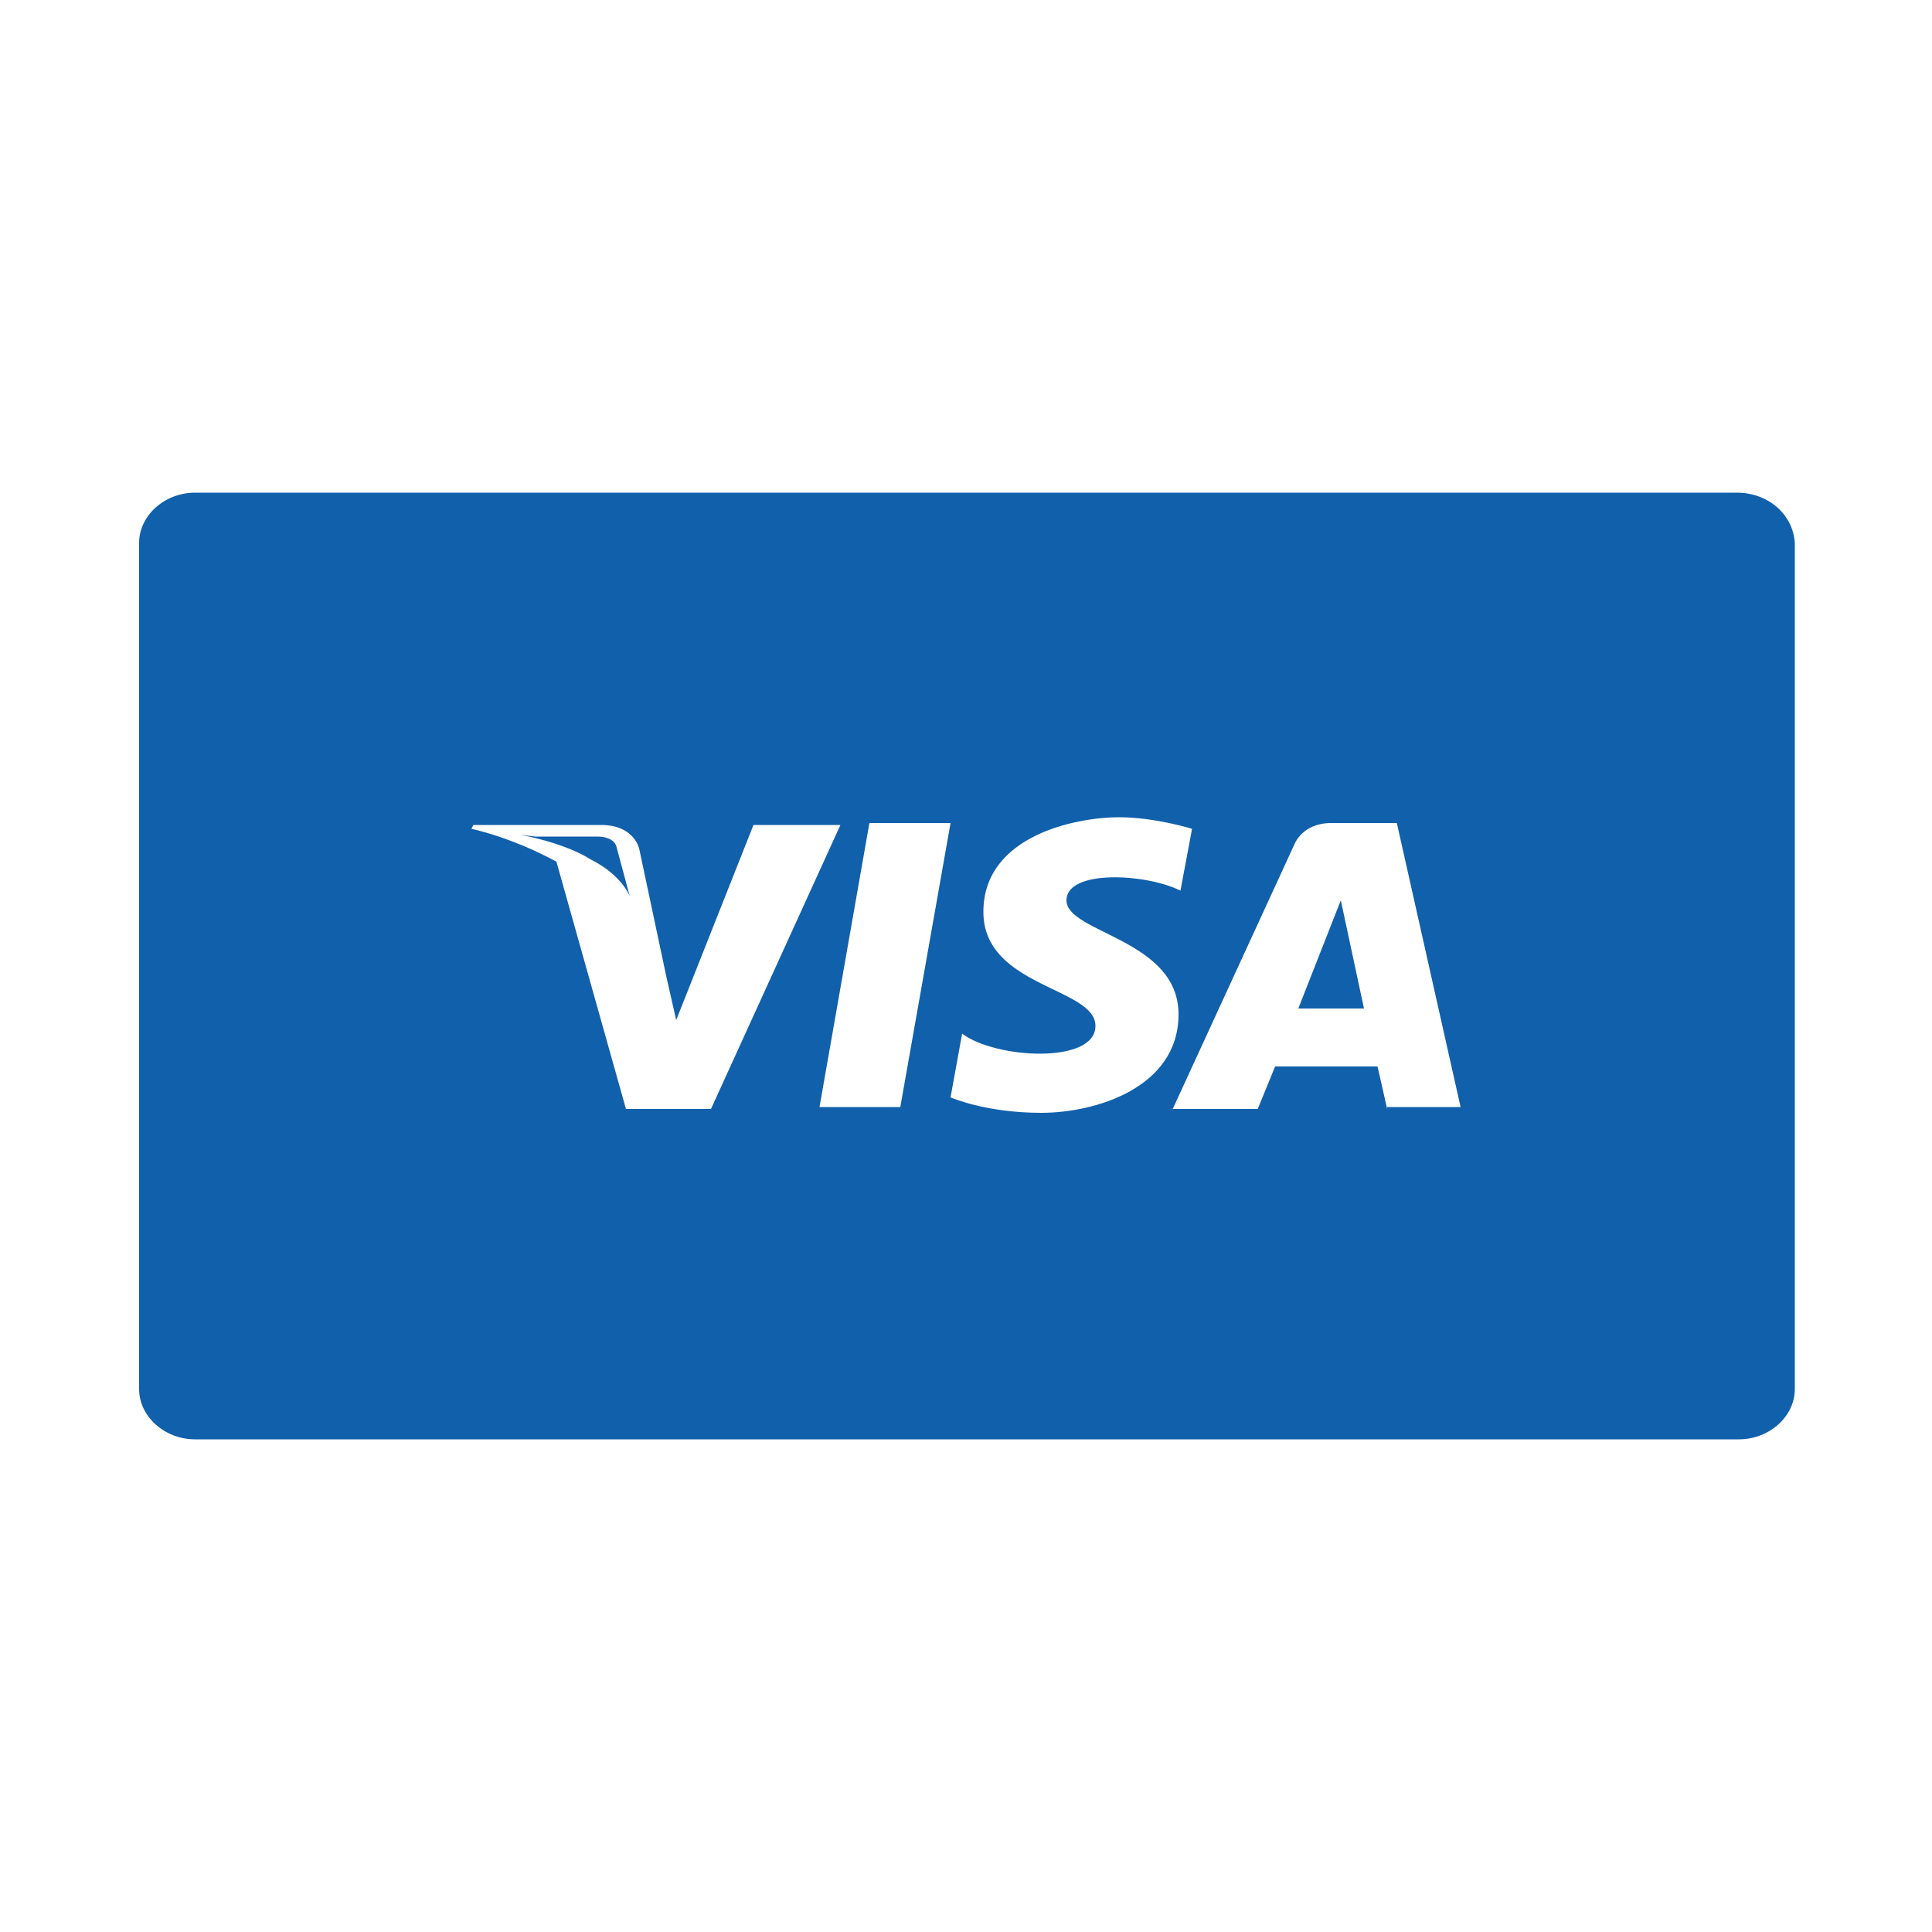 <?xml version="1.0" encoding="utf-8"?>
<!-- Generator: Adobe Illustrator 24.1.2, SVG Export Plug-In . SVG Version: 6.00 Build 0)  -->
<svg version="1.1" id="Ebene_1" xmlns="http://www.w3.org/2000/svg" xmlns:xlink="http://www.w3.org/1999/xlink" x="0px" y="0px"
	 viewBox="0 0 100 100" style="enable-background:new 0 0 100 100;" xml:space="preserve">
<style type="text/css">
	.st0{fill:#1160AB;}
</style>
<g>
	<polygon class="st0" points="67.2,52.2 70.6,52.2 69.4,46.6 	"/>
	<path class="st0" d="M89.9,25.5H10.1c-1.6,0-2.9,1.2-2.9,2.6v43.8c0,1.4,1.3,2.6,2.9,2.6h79.9c1.6,0,2.9-1.2,2.9-2.6V28.1
		C92.8,26.6,91.5,25.5,89.9,25.5z M32.4,57.4l-3.6-12.8c-2.4-1.3-4.4-1.7-4.4-1.7l0.1-0.2h6.6c1.8,0,2,1.3,2,1.3l1.4,6.6v0l0.5,2.2
		l4-10.1h4.5l-6.7,14.7H32.4z M42.4,57.4L45,42.6h4.2l-2.6,14.7H42.4z M53.9,57.6c-2.9,0-4.7-0.8-4.7-0.8l0.6-3.3
		c1.7,1.3,6.9,1.6,6.9-0.4c0-2-5.8-2-5.8-5.9c0-4,4.9-4.9,7-4.9c1.9,0,3.8,0.6,3.8,0.6l-0.6,3.2c-1.8-0.9-5.9-1.1-5.9,0.5
		c0,1.7,5.8,2,5.8,5.9C61,56.3,56.7,57.6,53.9,57.6z M71.8,57.4l-0.5-2.2H66l-0.9,2.2h-4.4L67,43.7c0,0,0.4-1.1,1.9-1.1h3.4
		l3.3,14.7H71.8z"/>
	<path class="st0" d="M32.6,46.4l-0.7-2.6c0,0-0.1-0.5-1-0.5h-3.2l-0.8-0.1c0,0,2.3,0.4,3.7,1.3C32.2,45.3,32.6,46.4,32.6,46.4z"/>
</g>
</svg>
